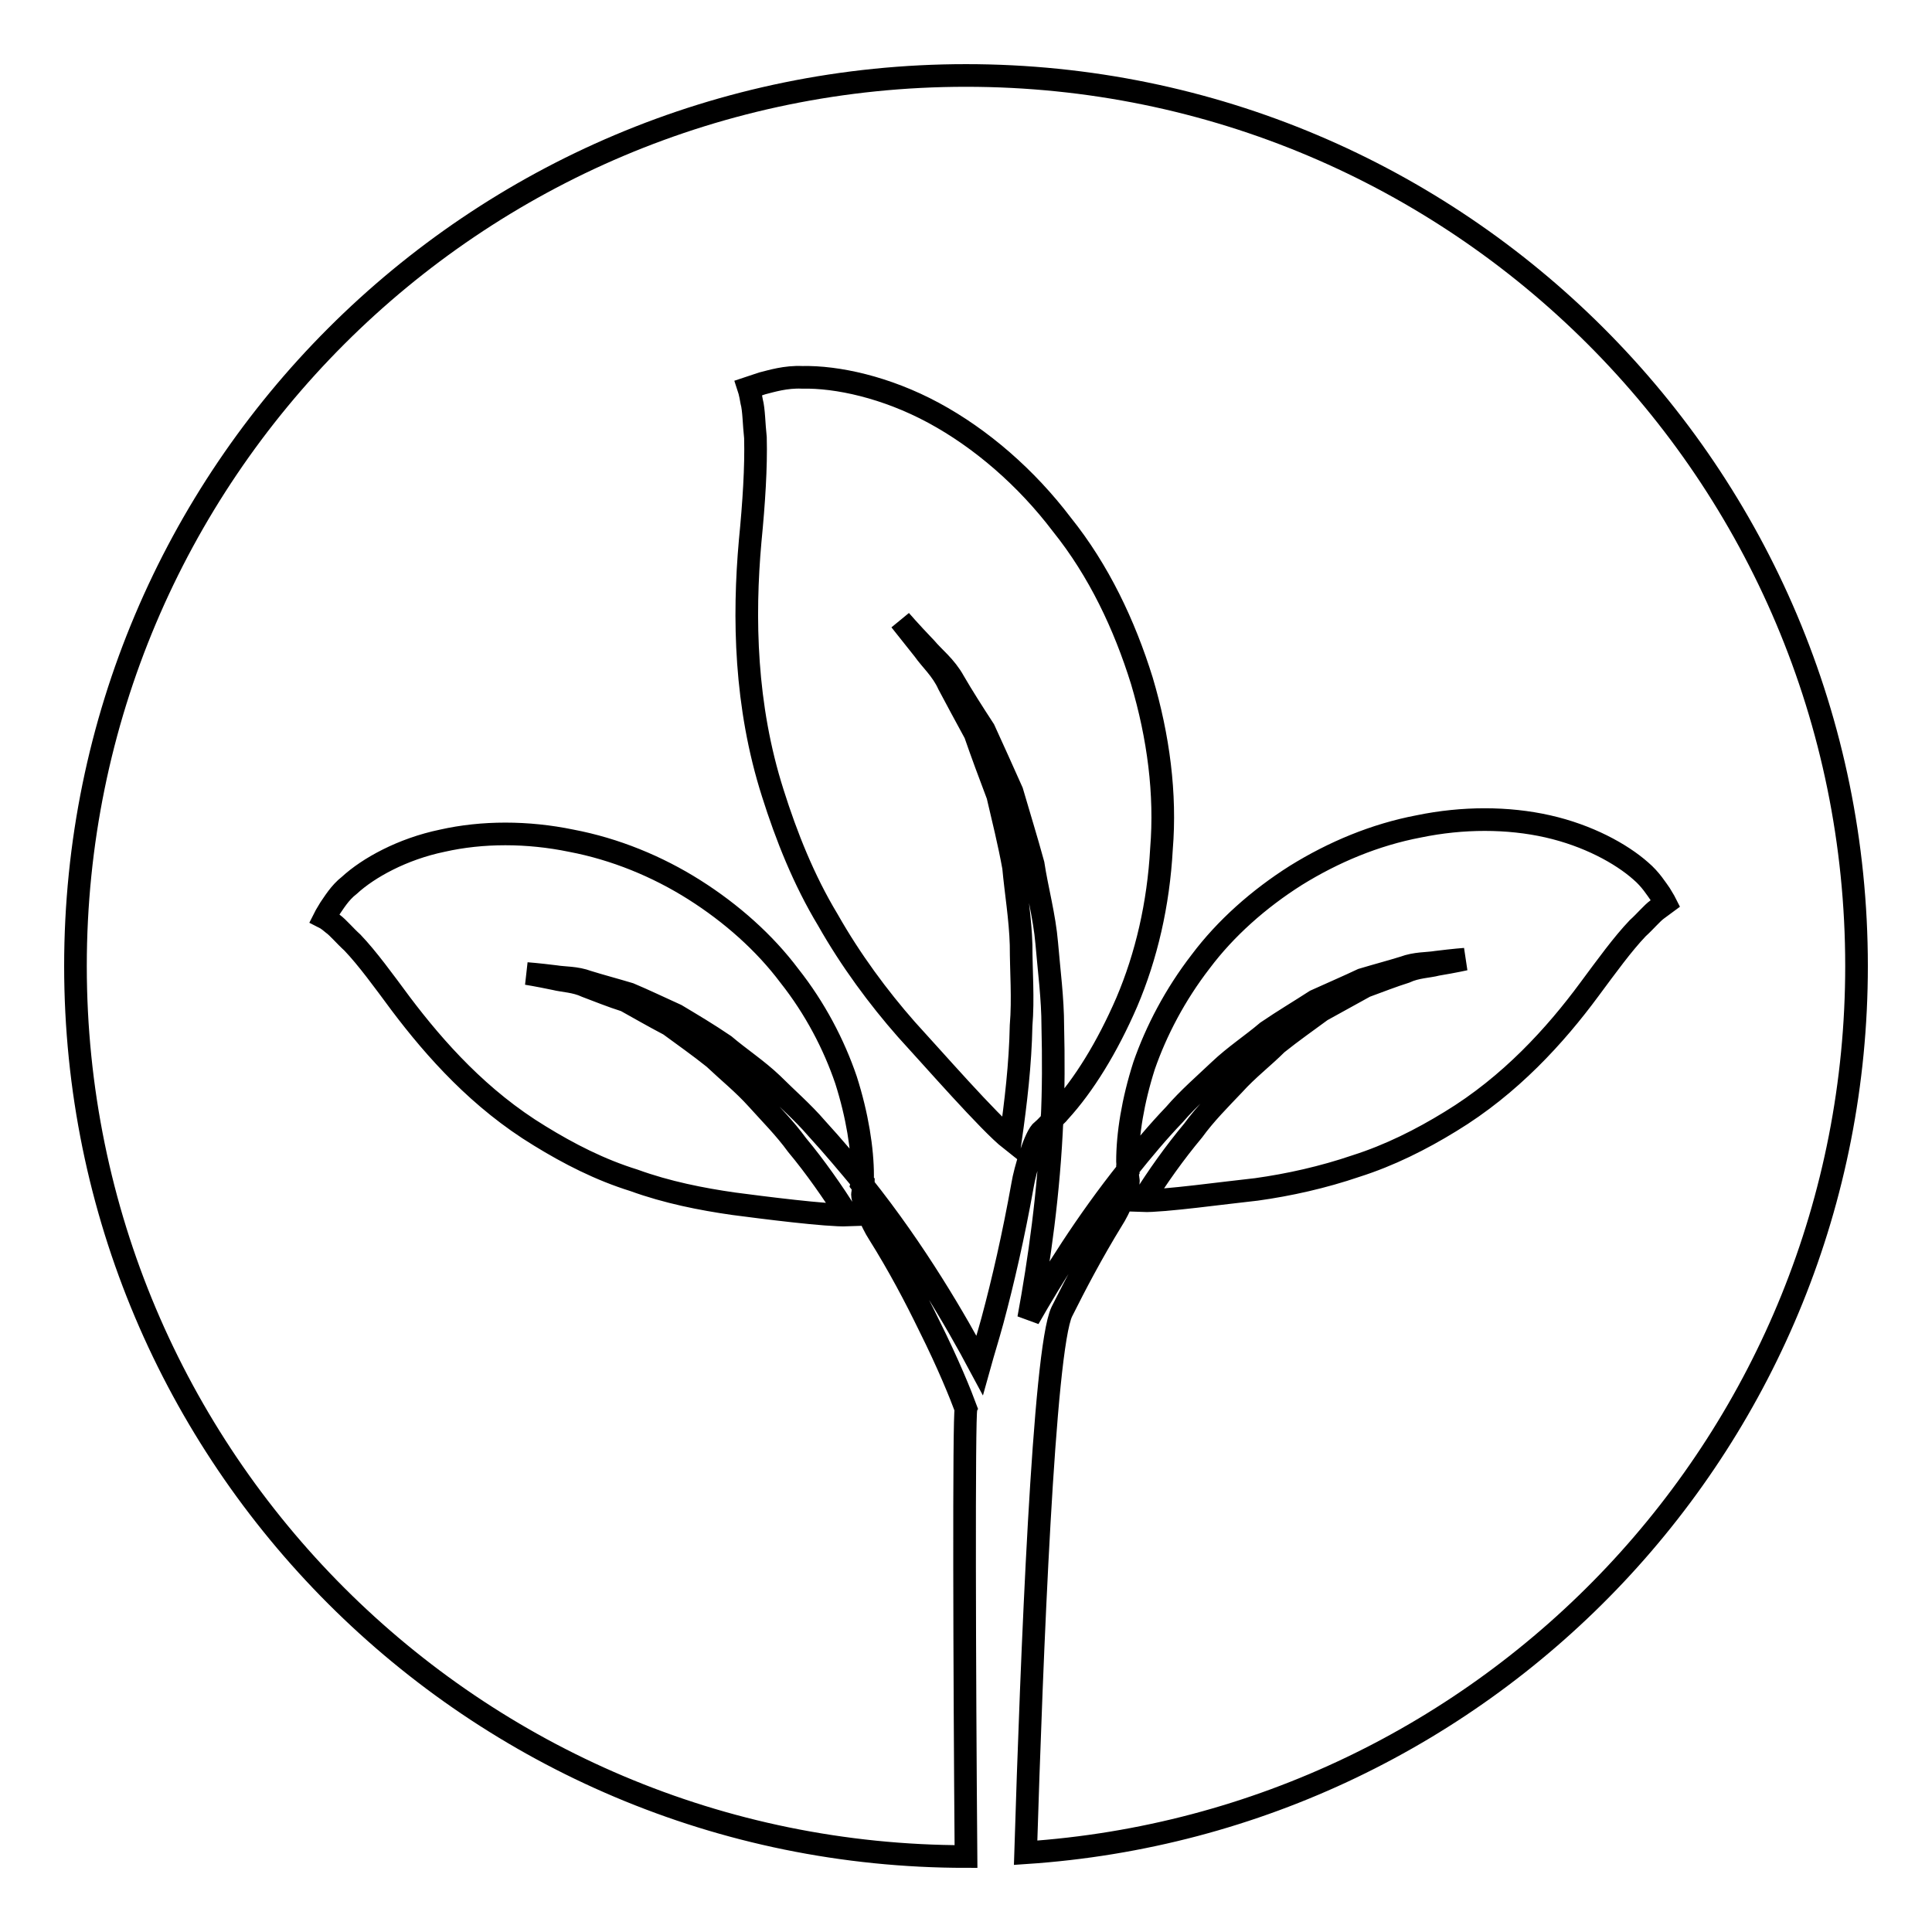 <?xml version="1.0" encoding="utf-8"?>
<!-- Svg Vector Icons : http://www.onlinewebfonts.com/icon -->
<!DOCTYPE svg PUBLIC "-//W3C//DTD SVG 1.1//EN" "http://www.w3.org/Graphics/SVG/1.1/DTD/svg11.dtd">
<svg version="1.1" xmlns="http://www.w3.org/2000/svg" xmlns:xlink="http://www.w3.org/1999/xlink" x="0px" y="0px" viewBox="0 0 256 256" enable-background="new 0 0 256 256" xml:space="preserve">
<g><g><g><g><path stroke-width="3" fill-opacity="0" stroke="#000000"  d="M246,128c0-65.2-52.8-118-118-118C62.8,10,10,62.8,10,128c0,65.2,52.8,118,118,118c-0.2-24-0.3-58.5,0-59.3c-0.7-1.9-2.3-5.9-4.9-11.1c-1.8-3.7-4-7.9-6.7-12.2c-0.8-1.2-2.3-4.6-2.1-5.3c0.1-0.5,0.1-1,0.1-1.4c-2-2.4-4-4.8-6.2-7.2c-1.8-2.1-4-4-5.9-5.9c-2-1.9-4.3-3.4-6.3-5.1c-2.2-1.5-4.4-2.8-6.4-4c-2.2-1-4.3-2-6.2-2.8c-2-0.6-3.9-1.1-5.5-1.6c-1.6-0.6-3.1-0.5-4.3-0.7c-2.4-0.3-3.8-0.4-3.8-0.4s1.3,0.2,3.7,0.7c1.2,0.3,2.7,0.3,4.2,1c1.6,0.6,3.3,1.3,5.2,1.9c1.8,1,3.7,2.1,5.8,3.2c1.9,1.4,3.9,2.8,5.9,4.4c1.9,1.8,3.9,3.4,5.7,5.4c1.8,2,3.7,3.9,5.3,6.1c2.5,3,4.7,6.2,6.7,9.3c-2.7,0.1-11.3-1-15.1-1.5c-4.2-0.6-8.8-1.5-13.2-3.1c-4.5-1.4-8.6-3.5-12.5-5.9c-7.9-4.8-13.8-11.4-18.4-17.5c-2.3-3.1-4.4-6-6.4-8.1c-1-0.9-1.9-2-2.6-2.5c-0.7-0.6-1.1-0.8-1.1-0.8s0.2-0.4,0.7-1.2c0.5-0.7,1.3-2.1,2.6-3.1c2.5-2.3,7-4.8,12.3-5.9c5.3-1.2,11.3-1.2,17.1,0c5.8,1.1,11.4,3.4,16.3,6.5c4.9,3.1,9.3,7,12.6,11.4c3.4,4.3,5.9,9.1,7.5,13.8c1.5,4.7,2.2,9.2,2.2,12.7c0,0.4,0,0.7-0.1,1.1c7.2,9,12.5,18.2,15.6,24c0.5-1.8,1.1-3.7,1.7-5.9c1.4-5.2,2.8-11.3,4-18c0.3-1.9,1.7-6.6,2.6-7.2c0.5-0.4,0.9-0.9,1.3-1.3c0.2-4.1,0.2-8.3,0.1-12.5c0-3.7-0.5-7.4-0.8-11c-0.3-3.6-1.3-7.2-1.8-10.5c-0.9-3.3-1.9-6.5-2.8-9.6c-1.3-2.9-2.5-5.6-3.7-8.2c-1.5-2.3-2.9-4.5-4-6.4c-1.1-2-2.7-3.2-3.7-4.4c-2.2-2.3-3.4-3.7-3.4-3.7s1.1,1.4,3.1,3.9c0.9,1.3,2.4,2.6,3.3,4.6c1,1.9,2.2,4.1,3.5,6.5c0.9,2.6,1.9,5.3,3,8.2c0.7,3,1.5,6.2,2.1,9.5c0.3,3.3,0.9,6.8,1,10.3c0,3.5,0.3,7.1,0,10.7c-0.1,5.1-0.7,10.2-1.4,15.1c-2.8-2.2-10.4-10.9-13.8-14.6c-3.7-4.2-7.4-9.2-10.4-14.5c-3.2-5.3-5.5-11.1-7.3-16.8c-3.7-11.6-3.9-23.3-3-33.4c0.5-5.1,0.8-9.8,0.7-13.7c-0.2-1.8-0.2-3.7-0.5-4.8c-0.2-1.2-0.4-1.8-0.4-1.8s0.6-0.2,1.8-0.6c1.2-0.3,3.1-0.9,5.3-0.8c4.6-0.1,11.1,1.3,17.4,4.7c6.3,3.4,12.3,8.6,17,14.8c4.9,6.1,8.3,13.3,10.6,20.7c2.2,7.4,3.2,15,2.6,22.3c-0.4,7.3-2,14.2-4.6,20.3c-2.6,6-5.7,11-8.9,14.5c-0.3,0.4-0.7,0.7-1,1c-0.4,9.7-1.7,18.8-3.1,26.4c3.2-5.6,7.6-12.7,13.2-19.7c0-0.4-0.1-0.7-0.1-1.1c0-3.6,0.7-8,2.2-12.7c1.6-4.6,4.1-9.4,7.5-13.8c3.3-4.4,7.7-8.3,12.6-11.4c5-3.1,10.5-5.4,16.3-6.5c5.8-1.2,11.8-1.2,17.1,0c5.3,1.2,9.7,3.6,12.3,5.9c1.3,1.1,2.1,2.4,2.6,3.1c0.5,0.8,0.7,1.2,0.7,1.2s-0.4,0.3-1.1,0.8c-0.7,0.5-1.6,1.6-2.6,2.5c-2,2.1-4.1,5-6.4,8.1c-4.5,6.1-10.5,12.7-18.4,17.5c-3.9,2.4-8.1,4.5-12.5,5.9c-4.4,1.5-8.9,2.5-13.2,3.1c-3.8,0.4-12.5,1.6-15.1,1.5c2-3.2,4.2-6.3,6.7-9.3c1.6-2.2,3.5-4.1,5.4-6.1c1.8-2,3.9-3.6,5.7-5.4c2-1.6,4-3,5.9-4.4c2-1.1,4-2.2,5.8-3.2c1.9-0.7,3.7-1.4,5.3-1.9c1.5-0.7,3.1-0.7,4.2-1c2.4-0.4,3.7-0.7,3.7-0.7s-1.4,0.1-3.8,0.4c-1.2,0.2-2.7,0.1-4.3,0.7c-1.6,0.5-3.5,1-5.5,1.6c-1.9,0.9-4,1.8-6.2,2.8c-2,1.3-4.2,2.6-6.4,4.1c-2,1.7-4.3,3.2-6.3,5.1c-2,1.9-4.1,3.7-6,5.9c-2.2,2.3-4.2,4.7-6.2,7.2c0,0.5,0,0.9,0.1,1.4c0.2,0.8-1.3,4.1-2.1,5.3c-2.7,4.4-4.9,8.6-6.7,12.2c-2.4,5-4,45.8-4.8,71.7C197.5,241.4,246,190.4,246,128z"/></g></g><g></g><g></g><g></g><g></g><g></g><g></g><g></g><g></g><g></g><g></g><g></g><g></g><g></g><g></g><g></g></g></g>
</svg>
